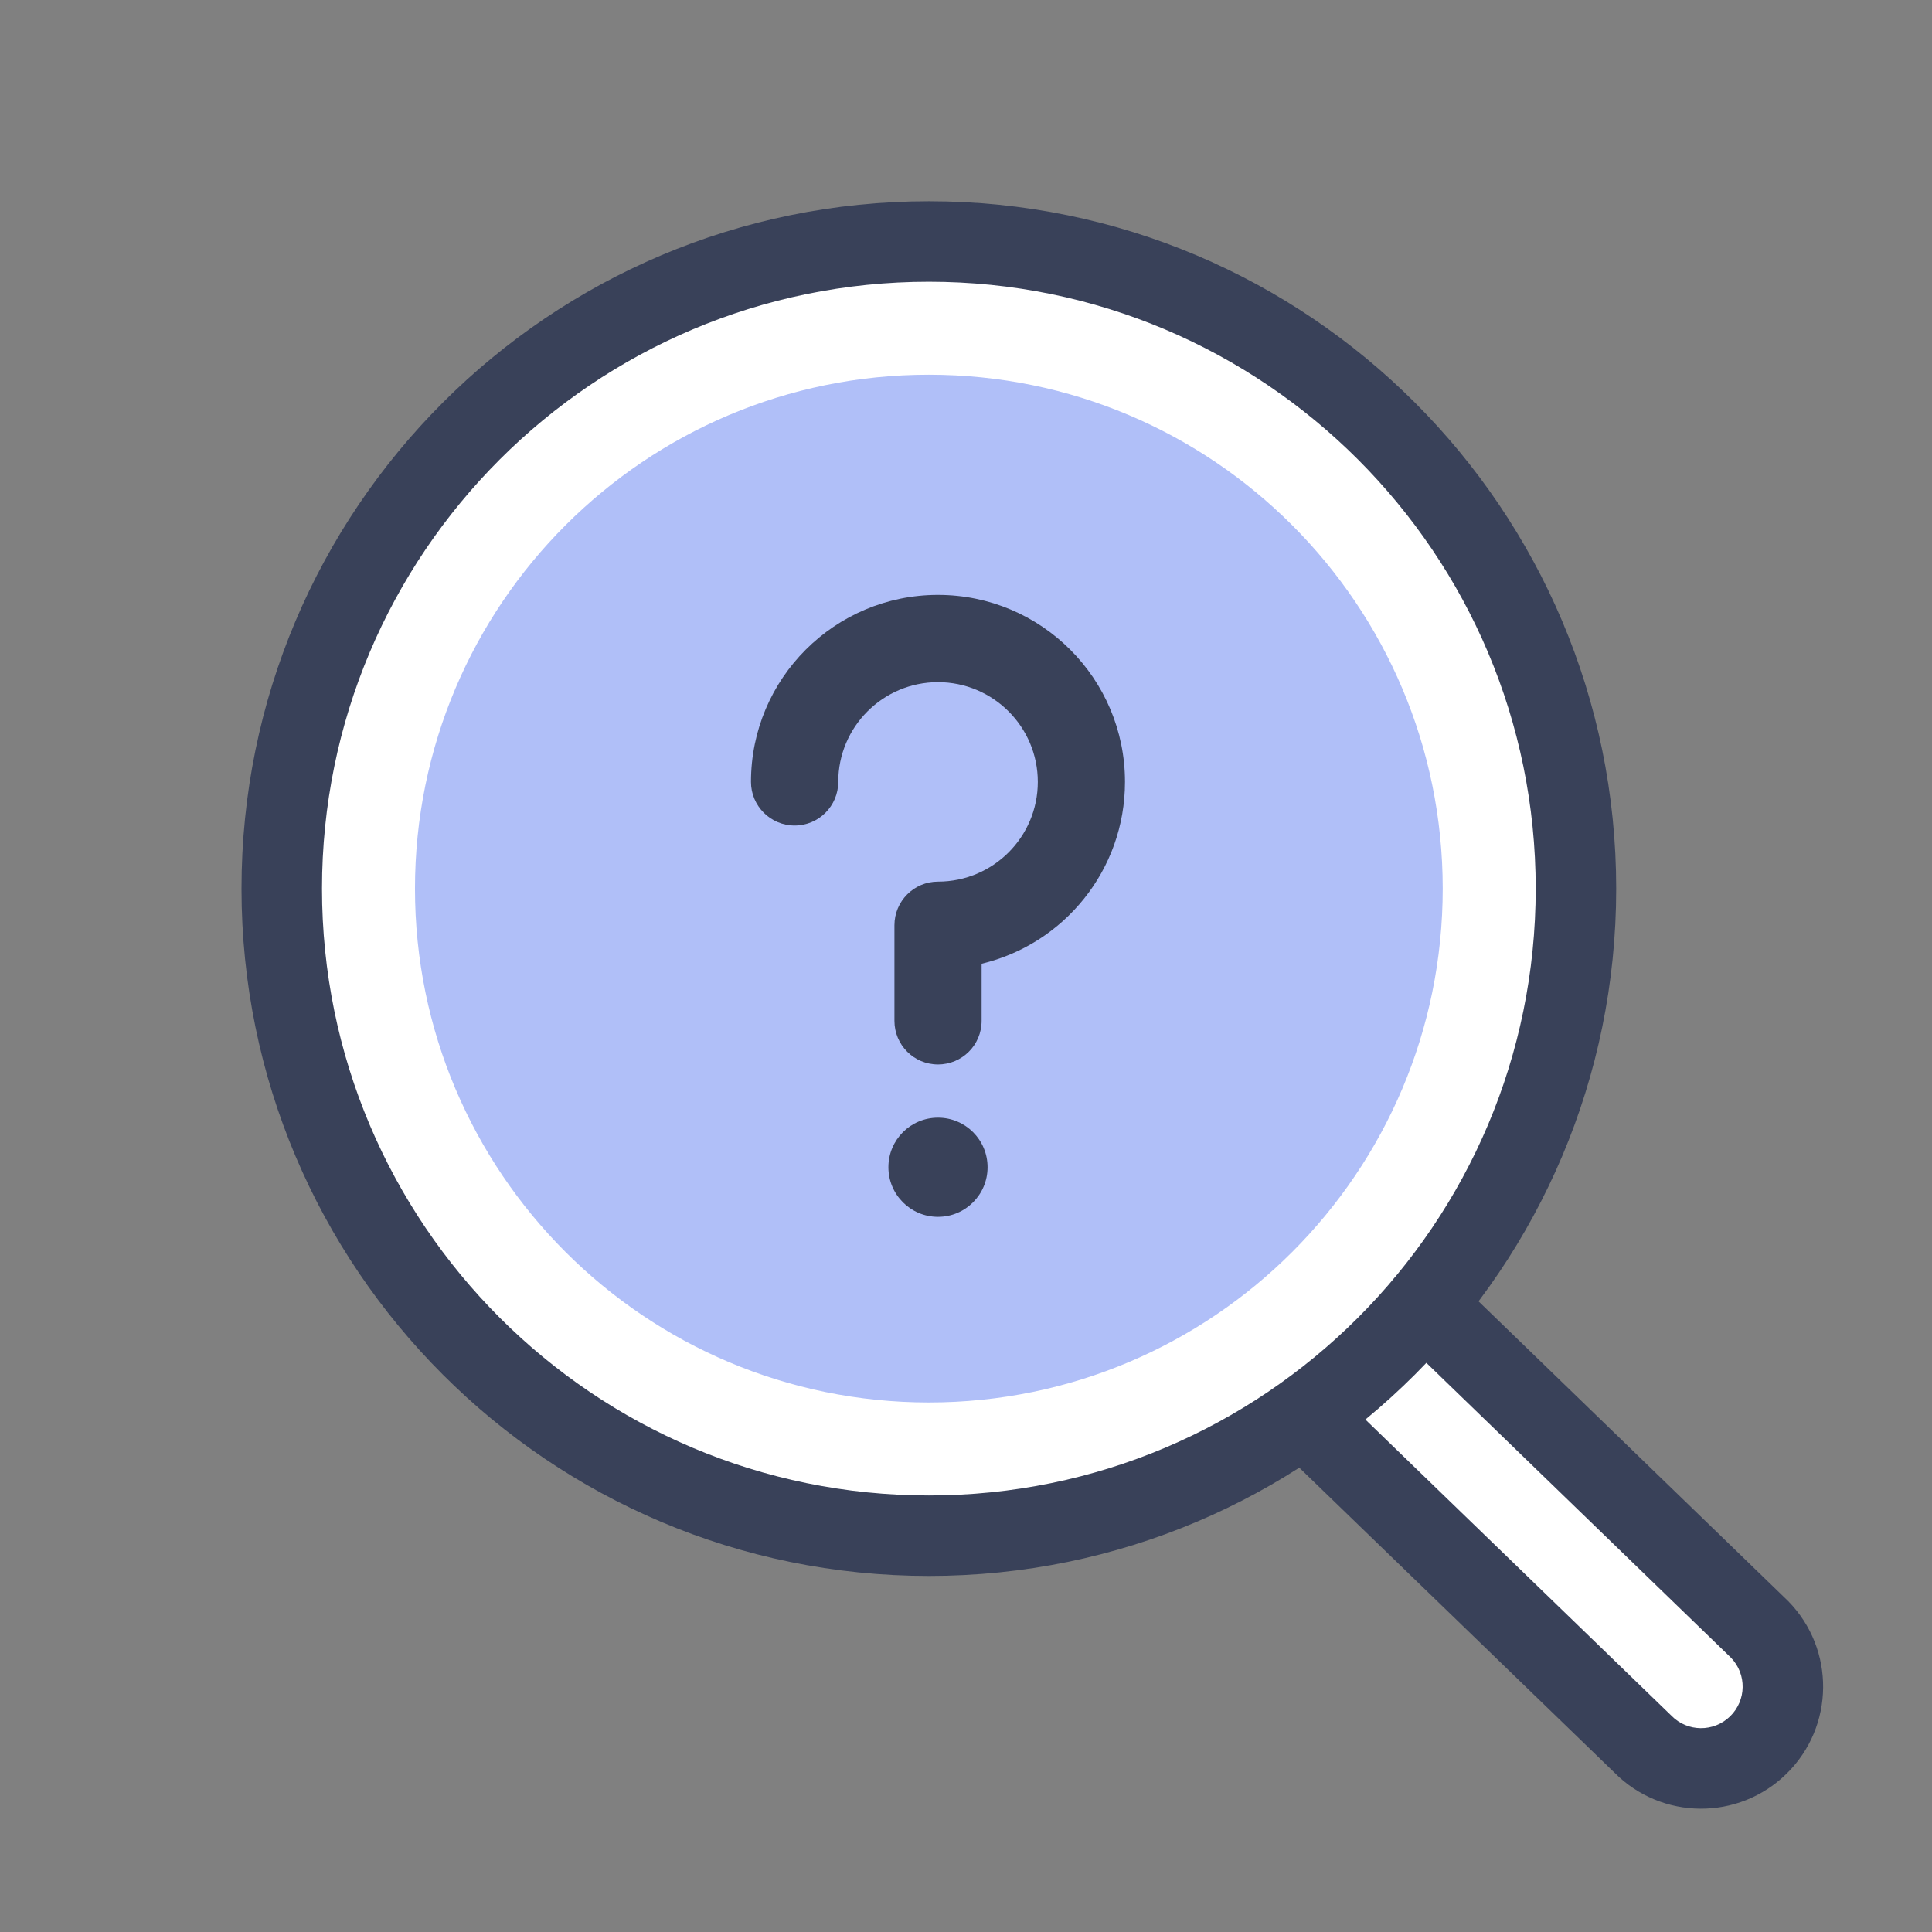 <svg width="24" height="24" viewBox="0 0 24 24" fill="none" xmlns="http://www.w3.org/2000/svg">
<rect x="0" y="0" width="24" height="24" fill="#808080" stroke="none"/>
<g id="search result">
<path id="bg" d="M17.911 15.94C18.956 14.583 19.577 12.883 19.577 11.039C19.577 6.599 15.978 3 11.539 3C7.099 3 3.5 6.599 3.5 11.039C3.5 15.478 7.099 19.077 11.539 19.077C13.217 19.077 14.776 18.562 16.065 17.682L20.046 21.664C20.494 22.112 21.221 22.112 21.669 21.664C22.104 21.23 22.119 20.53 21.704 20.077L17.911 15.94Z" fill="white"/>
<path id="fill color" d="M17.922 11.039C17.922 14.564 15.064 17.422 11.539 17.422C8.013 17.422 5.155 14.564 5.155 11.039C5.155 7.513 8.013 4.655 11.539 4.655C15.064 4.655 17.922 7.513 17.922 11.039Z" fill="#B0BFF8"/>
<g id="Vector">
<path fill-rule="evenodd" clip-rule="evenodd" d="M17.336 15.863C17.528 15.665 17.844 15.66 18.043 15.852L22.214 19.89C22.8 20.488 22.791 21.448 22.193 22.034C21.597 22.619 20.641 22.612 20.054 22.019L15.919 18.018C15.721 17.826 15.716 17.509 15.908 17.311C16.1 17.112 16.416 17.107 16.615 17.299L20.763 21.313C20.962 21.517 21.289 21.52 21.493 21.32C21.695 21.122 21.7 20.798 21.504 20.594L17.347 16.57C17.149 16.378 17.144 16.062 17.336 15.863Z" fill="#394159"/>
<path fill-rule="evenodd" clip-rule="evenodd" d="M11.539 3.5C7.375 3.5 4 6.875 4 11.039C4 15.202 7.375 18.577 11.539 18.577C15.702 18.577 19.077 15.202 19.077 11.039C19.077 6.875 15.702 3.5 11.539 3.5ZM3 11.039C3 6.323 6.823 2.5 11.539 2.5C16.254 2.5 20.077 6.323 20.077 11.039C20.077 15.754 16.254 19.577 11.539 19.577C6.823 19.577 3 15.754 3 11.039Z" fill="#394159"/>
<path d="M11.652 7.39C10.369 7.39 9.329 8.43 9.329 9.713C9.329 10.012 9.572 10.255 9.871 10.255C10.171 10.255 10.413 10.012 10.413 9.713C10.413 9.029 10.968 8.474 11.652 8.474C12.337 8.474 12.892 9.029 12.892 9.713C12.892 10.397 12.337 10.952 11.652 10.952C11.353 10.952 11.111 11.195 11.111 11.494V12.681C11.111 12.981 11.353 13.223 11.652 13.223C11.952 13.223 12.194 12.981 12.194 12.681V11.972C13.216 11.728 13.975 10.809 13.975 9.713C13.975 8.43 12.935 7.39 11.652 7.39Z" fill="#394159"/>
<path d="M11.652 13.884C11.312 13.884 11.036 14.159 11.036 14.5C11.036 14.84 11.312 15.116 11.652 15.116C11.993 15.116 12.268 14.84 12.268 14.5C12.268 14.159 11.993 13.884 11.652 13.884Z" fill="#394159"/>
</g>
</g>
</svg>
